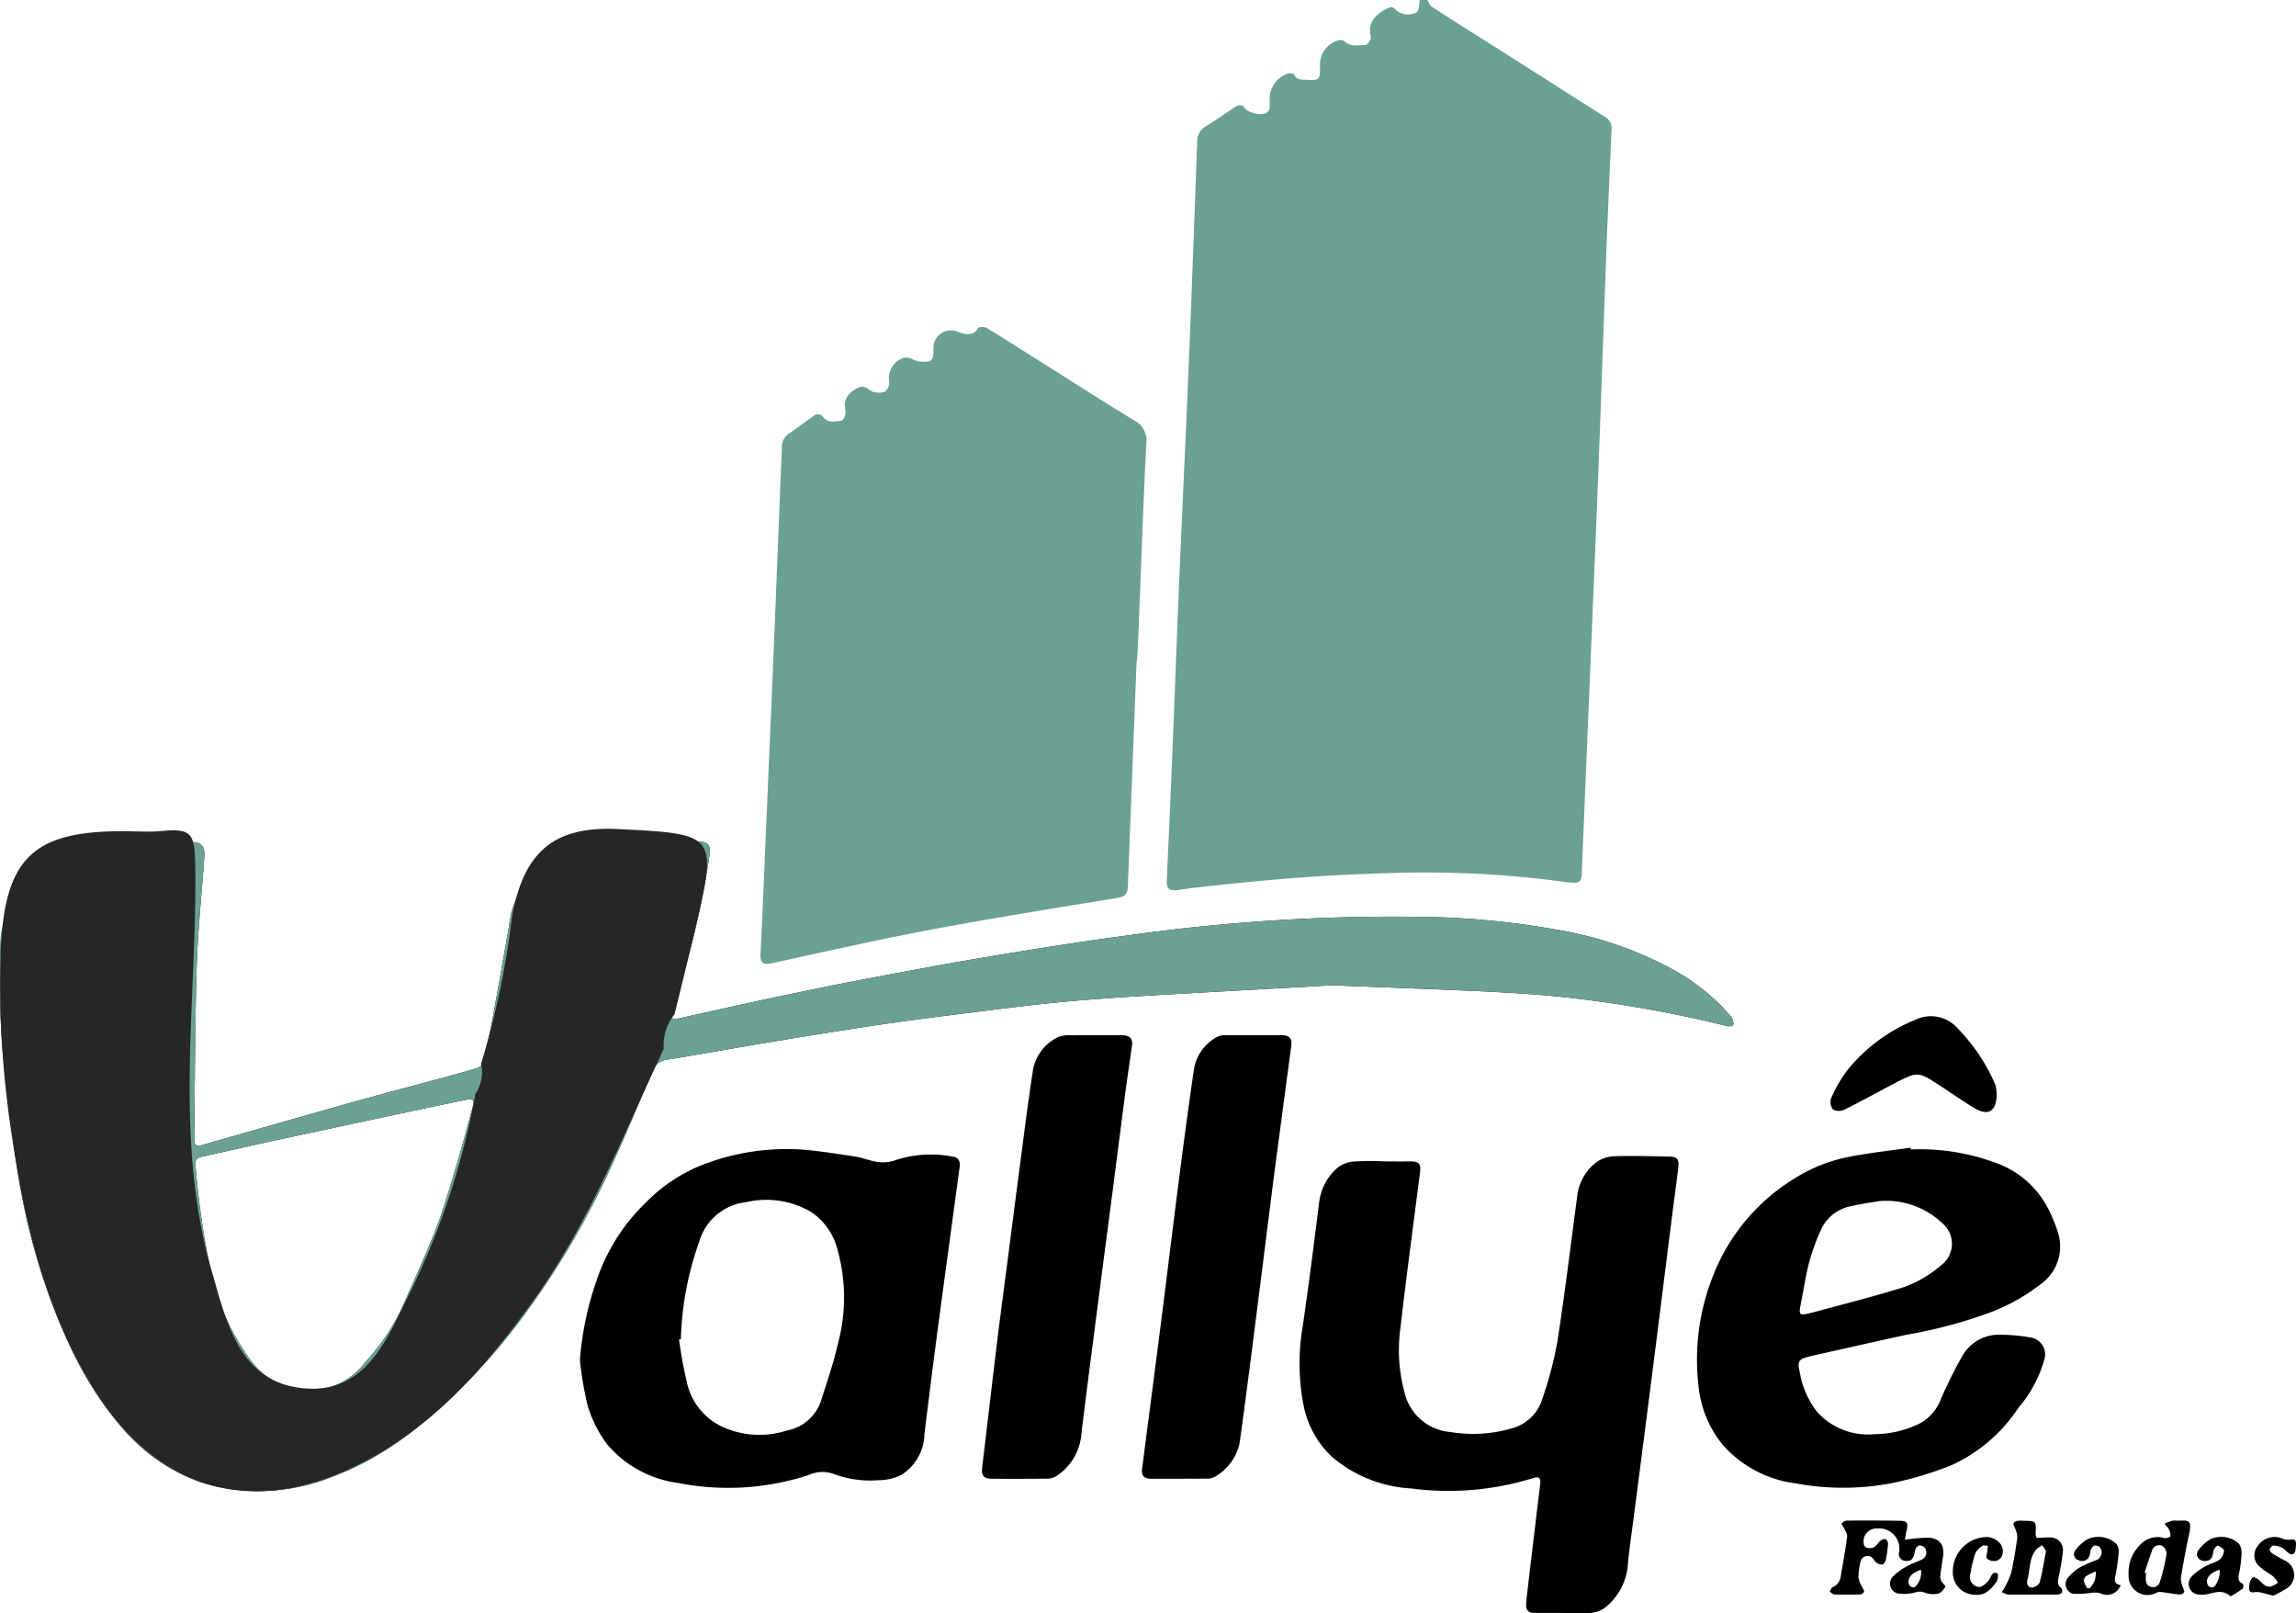 <svg xmlns="http://www.w3.org/2000/svg" width="126.414" height="88.795" viewBox="0 0 126.414 88.795"><g id="Grupo_6272" data-name="Grupo 6272" transform="translate(-5838 23395)"><g id="Grupo_6211" data-name="Grupo 6211" transform="translate(5838 -23395)"><path id="Caminho_20857" data-name="Caminho 20857" d="M1019.813-459.36c.077.125.125.3.236.367,1.092.708,2.2,1.4,3.294,2.095q3.14,2,6.28,3.992a.723.723,0,0,1,.328.719c-.105,2.371-.214,4.741-.3,7.112-.162,4.28-.3,8.561-.471,12.841-.274,6.845-.57,13.69-.851,20.535-.036.876.089,1.047-1.086.87a57.165,57.165,0,0,0-10.125-.445c-3.409.093-6.8.4-10.187.791-.3.035-.6.087-.9.123-.439.053-.586-.084-.567-.523.1-2.213.2-4.425.291-6.637.139-3.392.262-6.785.406-10.177.168-3.951.361-7.9.524-11.852.165-4.012.307-8.025.455-12.038a.886.886,0,0,1,.433-.788c.546-.343,1.075-.712,1.61-1.071.233-.156.438-.2.613.093a1.35,1.35,0,0,0,1.073.244c.309-.106.253-.377.264-.614a2.111,2.111,0,0,1,.03-.544,1.9,1.9,0,0,1,.344-.642,1.61,1.61,0,0,1,.569-.386c.111-.048.361-.023.4.046.142.28.372.268.619.278.8.033.8.036.807-.775a1.366,1.366,0,0,1,1-1.388.4.4,0,0,1,.336.041c.341.323.758.214,1.147.213.1,0,.21-.158.283-.265a.371.371,0,0,0,.015-.25c-.152-.765.288-1.168.887-1.487.185-.1.336-.123.486.049a1,1,0,0,0,1.019.214c.337-.065.262-.467.313-.744Z" transform="translate(-941.223 459.36)" fill="#6ba194"></path><path id="Caminho_20858" data-name="Caminho 20858" d="M867.748-299.34c-3.289.184-6.812.374-10.334.582-1.505.089-3.011.19-4.512.332-1.526.145-3.047.336-4.567.526-1.774.222-3.549.443-5.317.7-2.034.3-4.064.629-6.093.964-1.921.317-3.836.67-5.758.98a1.123,1.123,0,0,0-.968.791c-.632,1.58-1.276,3.157-1.984,4.7a45.364,45.364,0,0,1-4.841,8.388,32.791,32.791,0,0,1-6.545,6.774,15.981,15.981,0,0,1-4.057,2.281,10.9,10.9,0,0,1-7.193.389,10.051,10.051,0,0,1-4.425-2.99,19.044,19.044,0,0,1-2.816-4.326,35.741,35.741,0,0,1-3.058-10.353c-.277-1.715-.361-3.463-.66-5.174a46.783,46.783,0,0,1-.193-7.257,4.951,4.951,0,0,1,.314-1.2,6.147,6.147,0,0,1,2.282-3.588,1.948,1.948,0,0,1,1.216-.412c2.191.01,4.381,0,6.572,0,.658,0,.86.2.815.859-.136,1.978-.351,3.954-.413,5.935-.1,3.174-.1,6.35-.14,9.525,0,.386.107.463.469.36,2.8-.8,5.589-1.6,8.388-2.387,1.591-.447,3.192-.862,4.788-1.294.657-.178,1.315-.352,1.964-.557a.521.521,0,0,0,.291-.323c.189-.767.371-1.537.513-2.314q.536-2.924,1.033-5.855a6.48,6.48,0,0,1,1.242-2.409,3.4,3.4,0,0,1,3.081-1.62c.912.016,1.824.056,2.737.066,1.057.012,2.115.017,3.172,0,.6-.011.778.163.692.754a49.654,49.654,0,0,1-1.453,6.619c-.188.653-.412,1.3-.6,1.949a.583.583,0,0,0,.02.406c.028.052.241.029.362,0,1.544-.337,3.085-.69,4.631-1.019,1.723-.366,3.447-.731,5.177-1.06,2.425-.462,4.852-.92,7.287-1.325,2.592-.432,5.189-.846,7.794-1.187a104.027,104.027,0,0,1,16.345-.99,45.1,45.1,0,0,1,7.076.7,20.423,20.423,0,0,1,6.3,2.138,11.31,11.31,0,0,1,3.239,2.573.677.677,0,0,1,.147.206c.033.109.076.263.026.334s-.221.077-.323.051a67.993,67.993,0,0,0-8.214-1.5c-1.591-.2-3.2-.3-4.8-.387C873.632-299.121,870.811-299.215,867.748-299.34Zm-56.127,22.3a3.871,3.871,0,0,0,2.884-1.573,11.708,11.708,0,0,0,2.027-3.012c.62-1.437,1.287-2.855,1.852-4.314.446-1.154.784-2.351,1.141-3.538.319-1.06.6-2.13.892-3.2.087-.322-.012-.435-.312-.373q-1.839.38-3.676.77-3.657.781-7.313,1.57c-1.2.26-2.4.539-3.594.8-.258.057-.423.163-.381.467a48.549,48.549,0,0,0,.849,5.917,13.059,13.059,0,0,0,2.2,4.847A4.064,4.064,0,0,0,811.622-277.038Z" transform="translate(-794.38 353.578)"></path><path id="Caminho_20859" data-name="Caminho 20859" d="M952.679-381.8q-.241,6.184-.481,12.367c-.019.481-.149.6-.626.681-2.22.36-4.442.718-6.658,1.1-1.785.309-3.569.626-5.343.986-2.313.47-4.617.983-6.922,1.488-.565.124-.707,0-.676-.566.074-1.373.127-2.747.187-4.121q.242-5.6.482-11.2.218-5.235.421-10.47c.027-.681.066-1.362.082-2.043a.88.88,0,0,1,.39-.742c.455-.325.908-.652,1.365-.974a.341.341,0,0,1,.516.06c.28.355.661.236,1.012.2.075-.008.164-.166.193-.27a.967.967,0,0,0,.012-.4c-.1-.607.279-.926.739-1.16a.522.522,0,0,1,.481.051.989.989,0,0,0,.887.208c.108-.01.229-.179.289-.3a.868.868,0,0,0,.013-.36,1.181,1.181,0,0,1,.824-1.229.7.7,0,0,1,.381.035,2.959,2.959,0,0,0,.4.155c.774.08.848,0,.844-.68a.963.963,0,0,1,1.362-.933c.374.124.8.267,1.106-.216.048-.076.356-.078.477,0,1.008.612,2,1.252,3,1.881,1.687,1.064,3.366,2.142,5.069,3.18a1.234,1.234,0,0,1,.709,1.273c-.18,3.6-.3,7.2-.447,10.8-.016.4-.045.8-.068,1.2Z" transform="translate(-890.099 418.191)" fill="#6ba194"></path><path id="Caminho_20860" data-name="Caminho 20860" d="M1034.073-249.953c.487,0,.973.01,1.46,0,.557-.014.669.114.6.661-.365,2.836-.746,5.67-1.073,8.511a8.868,8.868,0,0,0,.209,3.477,2.837,2.837,0,0,0,2.558,2.251,7.623,7.623,0,0,0,3.464-.233,2.386,2.386,0,0,0,1.571-1.564,20.785,20.785,0,0,0,.836-3.164c.418-2.681.743-5.376,1.1-8.065a2.735,2.735,0,0,1,1.014-1.8,1.777,1.777,0,0,1,1-.358c1.045-.034,2.092,0,3.138.024.354.007.462.169.408.612-.128,1.039-.27,2.076-.4,3.114-.337,2.668-.667,5.337-1.007,8q-.519,4.073-1.049,8.144c-.116.905-.26,1.808-.33,2.717a3.36,3.36,0,0,1-1.074,2.091,1.552,1.552,0,0,1-1.165.443c-.972,0-1.944-.006-2.917-.005-.288,0-.435-.14-.432-.42a5.744,5.744,0,0,1,.048-.618q.356-3.008.718-6.015c.048-.391-.037-.482-.454-.348a15.723,15.723,0,0,1-6.645.549,7.331,7.331,0,0,1-4.392-1.768,5.3,5.3,0,0,1-1.531-2.805,12.078,12.078,0,0,1-.041-4.388c.327-2.264.615-4.534.9-6.8a3,3,0,0,1,.949-1.84,1.651,1.651,0,0,1,.9-.392,14.3,14.3,0,0,1,1.64-.017Z" transform="translate(-957.955 313.886)"></path><path id="Caminho_20861" data-name="Caminho 20861" d="M899.3-239.894a17.215,17.215,0,0,1,.9-4.325,10.646,10.646,0,0,1,2.749-4.364,8.891,8.891,0,0,1,3.317-2.14,12.81,12.81,0,0,1,5.27-.758c.991.079,1.976.238,2.959.392.429.067.841.255,1.27.3a2.111,2.111,0,0,0,.95-.123,6.225,6.225,0,0,1,3.164-.17c.294.042.365.294.329.563-.408,3.024-.823,6.048-1.225,9.073-.248,1.868-.48,3.739-.712,5.61A2.711,2.711,0,0,1,917-233.575a2.76,2.76,0,0,1-1.255.293,5.8,5.8,0,0,1-2.509-.355,1.806,1.806,0,0,0-1.348.074,14.285,14.285,0,0,1-7.243.423,6.152,6.152,0,0,1-3.85-2.123,6.877,6.877,0,0,1-1.059-2.094A18.394,18.394,0,0,1,899.3-239.894Zm5.559-1.152-.1.02a24.244,24.244,0,0,0,.482,2.565,3.522,3.522,0,0,0,1.938,2.256,4.91,4.91,0,0,0,3.5.194,2.466,2.466,0,0,0,1.888-1.612c.327-1.041.691-2.076.931-3.138a9.794,9.794,0,0,0-.09-5.472,3.515,3.515,0,0,0-1.391-1.822,4.886,4.886,0,0,0-3.561-.533,3.053,3.053,0,0,0-2.59,2.185A17.418,17.418,0,0,0,904.859-241.046Z" transform="translate(-867.372 314.764)"></path><path id="Caminho_20862" data-name="Caminho 20862" d="M1113.187-251.656a11.913,11.913,0,0,1,4.623.718,5.176,5.176,0,0,1,2.889,2.443,8.074,8.074,0,0,1,.609,1.471,2.548,2.548,0,0,1-1,2.808,10.646,10.646,0,0,1-2.8,1.551,26.1,26.1,0,0,1-4.536,1.205q-2.67.587-5.337,1.192c-.645.147-.7.272-.551.921a4.832,4.832,0,0,0,.95,2.144,3.776,3.776,0,0,0,3.154,1.221,5.681,5.681,0,0,0,2.563-.629,2.565,2.565,0,0,0,1.11-1.346,25.148,25.148,0,0,1,1.168-2.339,2.312,2.312,0,0,1,2.18-1.158,9.2,9.2,0,0,1,1.657.166.941.941,0,0,1,.672,1.2,6.978,6.978,0,0,1-1.42,2.647,8.8,8.8,0,0,1-3.693,3.167,19.375,19.375,0,0,1-3.166.963,14.265,14.265,0,0,1-5.375.042,6.44,6.44,0,0,1-4.048-2.123,6.027,6.027,0,0,1-1.322-3.118,12.514,12.514,0,0,1,.913-6.5,10.893,10.893,0,0,1,4.368-5.055,8.745,8.745,0,0,1,3.067-1.2c1.095-.21,2.207-.33,3.312-.489Zm-1.76,2.845c-.341.061-.956.143-1.556.283a2.266,2.266,0,0,0-1.614,1.261,11.654,11.654,0,0,0-.669,1.843c-.187.69-.283,1.4-.425,2.105-.168.826-.171.826.62.638l.036-.008c1.522-.415,3.053-.8,4.564-1.257a6.311,6.311,0,0,0,2.428-1.3,1.477,1.477,0,0,0,.112-2.35A4.48,4.48,0,0,0,1111.427-248.812Z" transform="translate(-1007.982 314.932)"></path><path id="Caminho_20863" data-name="Caminho 20863" d="M978.22-272.093c.535,0,1.071-.009,1.606,0,.378.009.552.208.5.555-.122.891-.259,1.781-.376,2.673-.241,1.833-.472,3.667-.71,5.5-.246,1.894-.5,3.787-.741,5.681-.333,2.582-.676,5.163-.984,7.748a3.044,3.044,0,0,1-1.384,2.129,1,1,0,0,1-.557.123c-.973.012-1.947.009-2.921.006-.512,0-.633-.17-.571-.682.285-2.342.553-4.687.839-7.029.2-1.617.418-3.232.627-4.849.169-1.3.333-2.606.506-3.908.27-2.038.516-4.079.834-6.11A2.529,2.529,0,0,1,976.268-272a1.792,1.792,0,0,1,.784-.087C977.441-272.1,977.831-272.092,978.22-272.093Z" transform="translate(-918 329.082)"></path><path id="Caminho_20864" data-name="Caminho 20864" d="M1007.161-272.1c.511,0,1.022,0,1.533,0,.425,0,.588.177.535.585-.3,2.254-.6,4.507-.9,6.761-.33,2.557-.644,5.116-.971,7.673-.318,2.485-.627,4.972-.976,7.453a2.815,2.815,0,0,1-1.375,1.848,1,1,0,0,1-.529.092c-.973.01-1.946.009-2.919.008-.456,0-.594-.154-.536-.606.344-2.666.695-5.331,1.035-8s.658-5.31,1-7.963c.26-2.014.526-4.027.823-6.035a2.488,2.488,0,0,1,1.253-1.713,1.079,1.079,0,0,1,.527-.1C1006.163-272.1,1006.662-272.1,1007.161-272.1Z" transform="translate(-938.134 329.083)"></path><path id="Caminho_20865" data-name="Caminho 20865" d="M1134.733-271.257c.011.971-.452,1.267-1.205.818s-1.457-.964-2.2-1.43c-.406-.256-.817-.567-1.349-.353a7.9,7.9,0,0,0-.728.334c-.966.508-1.922,1.036-2.9,1.523a.7.7,0,0,1-.624-.007.652.652,0,0,1-.108-.61,7.384,7.384,0,0,1,.9-1.564,9.284,9.284,0,0,1,3.709-2.752,1.967,1.967,0,0,1,2.36.459,10.2,10.2,0,0,1,2.044,3.034.8.8,0,0,1,.062.209C1134.719-271.451,1134.729-271.305,1134.733-271.257Z" transform="translate(-1024.801 331.449)"></path><path id="Caminho_20866" data-name="Caminho 20866" d="M1129.555-183.228a8.862,8.862,0,0,1,1.3-.115c.631.037.893.424.8,1.05-.056.36-.112.721-.152,1.083a.474.474,0,0,0,.067.267c.063.111.241.267.22.3-.108.153-.249.348-.409.383a1.389,1.389,0,0,1-.737-.058.729.729,0,0,0-.5-.016,2.341,2.341,0,0,1-1.026.051.565.565,0,0,1-.218-.93,3.332,3.332,0,0,1,.787-.564c.251-.145.534-.233.8-.361a.433.433,0,0,0,.146-.675.377.377,0,0,0-.32-.094.432.432,0,0,0-.2.292c-.079.439-.2.582-.521.549a.376.376,0,0,1-.354-.485,1.114,1.114,0,0,0-1.007-1.3c-.1,0-.195,0-.292,0a.72.72,0,0,0-.627.932c.068.175.411.214.611.052.112-.09.183-.231.3-.317a.353.353,0,0,1,.287-.072.317.317,0,0,1,.114.263,6.377,6.377,0,0,1-.117.866c-.022.1-.116.252-.2.264a.54.54,0,0,1-.344-.13c-.094-.068-.139-.206-.234-.271a.394.394,0,0,0-.618.256,4.011,4.011,0,0,0-.113.866,1.64,1.64,0,0,0,.211.53c.035.082.117.178.1.243a.283.283,0,0,1-.215.15c-.474.015-.949.017-1.423,0-.087,0-.17-.1-.256-.161.055-.083.092-.209.169-.241a.734.734,0,0,0,.443-.624c.124-.718.255-1.436.35-2.158.019-.143-.1-.308-.17-.458-.04-.092-.158-.222-.133-.256a.415.415,0,0,1,.281-.166q1.46-.011,2.921.009c.4.006.472.129.375.539C1129.6-183.547,1129.579-183.361,1129.555-183.228Zm.884,1.651c-.3.111-.59.234-.683.575a.431.431,0,0,0,.086.322.289.289,0,0,0,.259.058A1.086,1.086,0,0,0,1130.439-181.577Z" transform="translate(-1024.676 267.99)"></path><path id="Caminho_20867" data-name="Caminho 20867" d="M1158.5-183.333c.231-.011.459-.036.686-.028a.69.69,0,0,1,.746.787,12.78,12.78,0,0,1-.238,1.4c-.042.222-.087.425.141.589a.261.261,0,0,1,.047.251.327.327,0,0,1-.241.116c-.279.013-.559,0-.838,0-.628,0-1.256.011-1.884,0a1.1,1.1,0,0,1-.345-.134c.061-.1.129-.2.18-.311a3.932,3.932,0,0,0,.338-.78c.14-.64.247-1.288.333-1.938a1.4,1.4,0,0,0-.139-.513c-.026-.086-.1-.189-.071-.251a.341.341,0,0,1,.229-.134,1.564,1.564,0,0,1,.327,0c.69.009.69.009.663.675a.784.784,0,0,0,.014.18A.335.335,0,0,0,1158.5-183.333Zm.509.717-.212-.32a1.571,1.571,0,0,0-.335.24c-.394.479-.331,1.1-.479,1.652-.06.227.01.431.232.439a.542.542,0,0,0,.435-.271C1158.8-181.421,1158.882-181.984,1159.005-182.616Z" transform="translate(-1046.353 267.996)"></path><path id="Caminho_20868" data-name="Caminho 20868" d="M1182.177-184.3c.6,0,.85-.117.657.775-.172.794-.32,1.593-.449,2.394a1.422,1.422,0,0,0,.12.516c.023.087.09.192.062.254a.282.282,0,0,1-.229.127c-.333-.03-.663-.091-.995-.132a.517.517,0,0,0-.268.019,1.048,1.048,0,0,1-1.566-.98,2.149,2.149,0,0,1,.825-1.815,1.28,1.28,0,0,1,1.14-.2c.107.023.33-.05.34-.106a.719.719,0,0,0-.1-.4,1.5,1.5,0,0,0-.234-.279,3.522,3.522,0,0,1,.409-.167A1.11,1.11,0,0,1,1182.177-184.3Zm-1.785,2.852.077.028c0,.085-.012.17-.011.254,0,.209,0,.419.255.5a.389.389,0,0,0,.52-.272,10.909,10.909,0,0,0,.368-1.536.545.545,0,0,0-.259-.449.411.411,0,0,0-.547.288C1180.649-182.247,1180.526-181.848,1180.392-181.453Z" transform="translate(-1062.312 268.011)"></path><path id="Caminho_20869" data-name="Caminho 20869" d="M1192.689-178.094c-.489-.439-.954-.161-1.422-.1a1.394,1.394,0,0,1-.292,0,.591.591,0,0,1-.452-.979,2.914,2.914,0,0,1,.774-.574c.249-.147.555-.206.787-.372a.708.708,0,0,0,.234-.5c0-.09-.209-.22-.346-.267-.042-.015-.208.169-.231.279-.052.257-.058.52-.4.563-.361.045-.634-.258-.451-.563a2.271,2.271,0,0,1,.668-.627,1.445,1.445,0,0,1,1.585.24.921.921,0,0,1,.148.541,7.6,7.6,0,0,1-.124,1.012c-.042.253-.145.506.193.652a.314.314,0,0,1-.009.27A7.621,7.621,0,0,1,1192.689-178.094Zm-.621-1.473c-.292.125-.59.235-.684.578a.436.436,0,0,0,.081.324.291.291,0,0,0,.258.063C1191.918-178.659,1192.157-179.311,1192.068-179.568Z" transform="translate(-1069.871 265.972)"></path><path id="Caminho_20870" data-name="Caminho 20870" d="M1171.15-178.707a.8.8,0,0,1-1.145.435,1.551,1.551,0,0,0-.568,0,4.474,4.474,0,0,1-.929.035.551.551,0,0,1-.293-.836,2.544,2.544,0,0,1,.724-.633,7.809,7.809,0,0,1,.9-.391.464.464,0,0,0,.185-.672.38.38,0,0,0-.308-.118c-.084.016-.168.141-.211.236s-.031.244-.079.351a.427.427,0,0,1-.584.222.341.341,0,0,1-.2-.531,2.335,2.335,0,0,1,.673-.622,1.454,1.454,0,0,1,1.591.246.646.646,0,0,1,.136.432,10.561,10.561,0,0,1-.169,1.263C1170.817-179.021,1170.758-178.782,1171.15-178.707Zm-1.844.166.139.007a2.046,2.046,0,0,0,.276-.416,2.274,2.274,0,0,0,.066-.516,3.742,3.742,0,0,0-.524.252.351.351,0,0,0-.141.278A1.52,1.52,0,0,0,1169.306-178.541Z" transform="translate(-1054.389 265.967)"></path><path id="Caminho_20871" data-name="Caminho 20871" d="M1202.644-178.093c-.236-.062-.384-.11-.536-.14a1.27,1.27,0,0,0-.462-.058c-.254.049-.348-.029-.323-.276a.978.978,0,0,1,.029-.253c.04-.1.089-.237.174-.281.06-.032.2.043.28.1.224.175.384.475.729.4a1.388,1.388,0,0,0,.371-.209,1.527,1.527,0,0,0-.236-.319c-.246-.2-.532-.343-.762-.554a.808.808,0,0,1-.116-1.146,1.113,1.113,0,0,1,1.347-.414.8.8,0,0,0,.457.062c.212-.033.307.026.3.234a1.827,1.827,0,0,1-.031.363c-.044.2-.178.268-.352.161-.132-.082-.224-.232-.359-.3a1.225,1.225,0,0,0-.5-.131c-.069,0-.181.12-.2.205-.017.06.065.179.134.225.2.134.421.243.63.365a.879.879,0,0,1,.067,1.625A5.608,5.608,0,0,1,1202.644-178.093Z" transform="translate(-1077.485 265.934)"></path><path id="Caminho_20872" data-name="Caminho 20872" d="M1148.942-178.161a1.229,1.229,0,0,1-1.241-1.249,1.9,1.9,0,0,1,1.929-1.929c.533.067.914.477.811.914a.465.465,0,0,1-.485.407.523.523,0,0,1-.378-.145c-.059-.087.008-.261.022-.4.01-.1.025-.194.038-.29-.1,0-.24-.05-.307,0a1.033,1.033,0,0,0-.389.41,6.713,6.713,0,0,0-.271,1.128.554.554,0,0,0,.293.678c.319.14.493-.1.684-.279a.5.5,0,0,0,.1-.15c.086-.18.179-.395.414-.264.054.03.025.356-.063.472C1149.811-178.48,1149.5-178.109,1148.942-178.161Z" transform="translate(-1040.183 265.95)"></path></g><path id="Caminho_20873" data-name="Caminho 20873" d="M867.748-299.34c-3.289.184-6.812.374-10.334.582-1.505.089-3.011.19-4.512.332-1.526.145-3.047.336-4.567.526-1.774.222-3.549.443-5.317.7-2.034.3-4.064.629-6.093.964-1.921.317-3.836.67-5.758.98a1.123,1.123,0,0,0-.968.791c-.632,1.58-1.276,3.157-1.984,4.7a45.364,45.364,0,0,1-4.841,8.388,32.791,32.791,0,0,1-6.545,6.774,15.981,15.981,0,0,1-4.057,2.281,10.9,10.9,0,0,1-7.193.389,10.051,10.051,0,0,1-4.425-2.99,19.044,19.044,0,0,1-2.816-4.326,35.741,35.741,0,0,1-3.058-10.353c-.277-1.715-.361-3.463-.66-5.174a46.783,46.783,0,0,1-.193-7.257,4.951,4.951,0,0,1,.314-1.2,6.147,6.147,0,0,1,2.282-3.588,1.948,1.948,0,0,1,1.216-.412c2.191.01,4.381,0,6.572,0,.658,0,.86.2.815.859-.136,1.978-.351,3.954-.413,5.935-.1,3.174-.1,6.35-.14,9.525,0,.386.107.463.469.36,2.8-.8,5.589-1.6,8.388-2.387,1.591-.447,3.192-.862,4.788-1.294.657-.178,1.315-.352,1.964-.557a.521.521,0,0,0,.291-.323c.189-.767.371-1.537.513-2.314q.536-2.924,1.033-5.855a6.48,6.48,0,0,1,1.242-2.409,3.4,3.4,0,0,1,3.081-1.62c.912.016,1.824.056,2.737.066,1.057.012,2.115.017,3.172,0,.6-.011.778.163.692.754a49.654,49.654,0,0,1-1.453,6.619c-.188.653-.412,1.3-.6,1.949a.583.583,0,0,0,.02.406c.028.052.241.029.362,0,1.544-.337,3.085-.69,4.631-1.019,1.723-.366,3.447-.731,5.177-1.06,2.425-.462,4.852-.92,7.287-1.325,2.592-.432,5.189-.846,7.794-1.187a104.027,104.027,0,0,1,16.345-.99,45.1,45.1,0,0,1,7.076.7,20.423,20.423,0,0,1,6.3,2.138,11.31,11.31,0,0,1,3.239,2.573.677.677,0,0,1,.147.206c.033.109.076.263.026.334s-.221.077-.323.051a67.993,67.993,0,0,0-8.214-1.5c-1.591-.2-3.2-.3-4.8-.387C873.632-299.121,870.811-299.215,867.748-299.34Zm-56.127,22.3a3.871,3.871,0,0,0,2.884-1.573,11.708,11.708,0,0,0,2.027-3.012c.62-1.437,1.287-2.855,1.852-4.314.446-1.154.784-2.351,1.141-3.538.319-1.06.6-2.13.892-3.2.087-.322-.012-.435-.312-.373q-1.839.38-3.676.77-3.657.781-7.313,1.57c-1.2.26-2.4.539-3.594.8-.258.057-.423.163-.381.467a48.549,48.549,0,0,0,.849,5.917,13.059,13.059,0,0,0,2.2,4.847A4.064,4.064,0,0,0,811.622-277.038Z" transform="translate(5043.62 -23041.422)" fill="#6ba194"></path><path id="Caminho_20875" data-name="Caminho 20875" d="M691.443-332.405c-2.2,4.678-4.078,9.514-7.109,13.762-2.662,3.732-5.622,7.123-9.8,9.181-5.74,2.826-10.9,1.373-14.348-4.028-2.74-4.3-3.907-9.173-4.632-14.11a54.532,54.532,0,0,1-.613-10.268c.217-4.988,1.749-6.52,6.68-6.521.737,0,1.479.056,2.209-.012,1.682-.158,1.8.167,1.822,2.124.08,7.36-1.2,14.815.9,22.085.822,2.849,1.523,6.162,5.1,6.474,3.5.305,4.628-2.917,5.892-5.423a41.9,41.9,0,0,0,3.528-10.785,2.132,2.132,0,0,0,.312-1.654,47.385,47.385,0,0,0,1.711-8.14c.655-3.565,2.322-4.964,5.86-4.785,5.445.276,5.447.277,4.182,5.657-.357,1.515-.731,3.026-1.1,4.539A2.709,2.709,0,0,0,691.443-332.405Z" transform="translate(5183.102 -23004.855)" fill="#262626"></path></g></svg>
